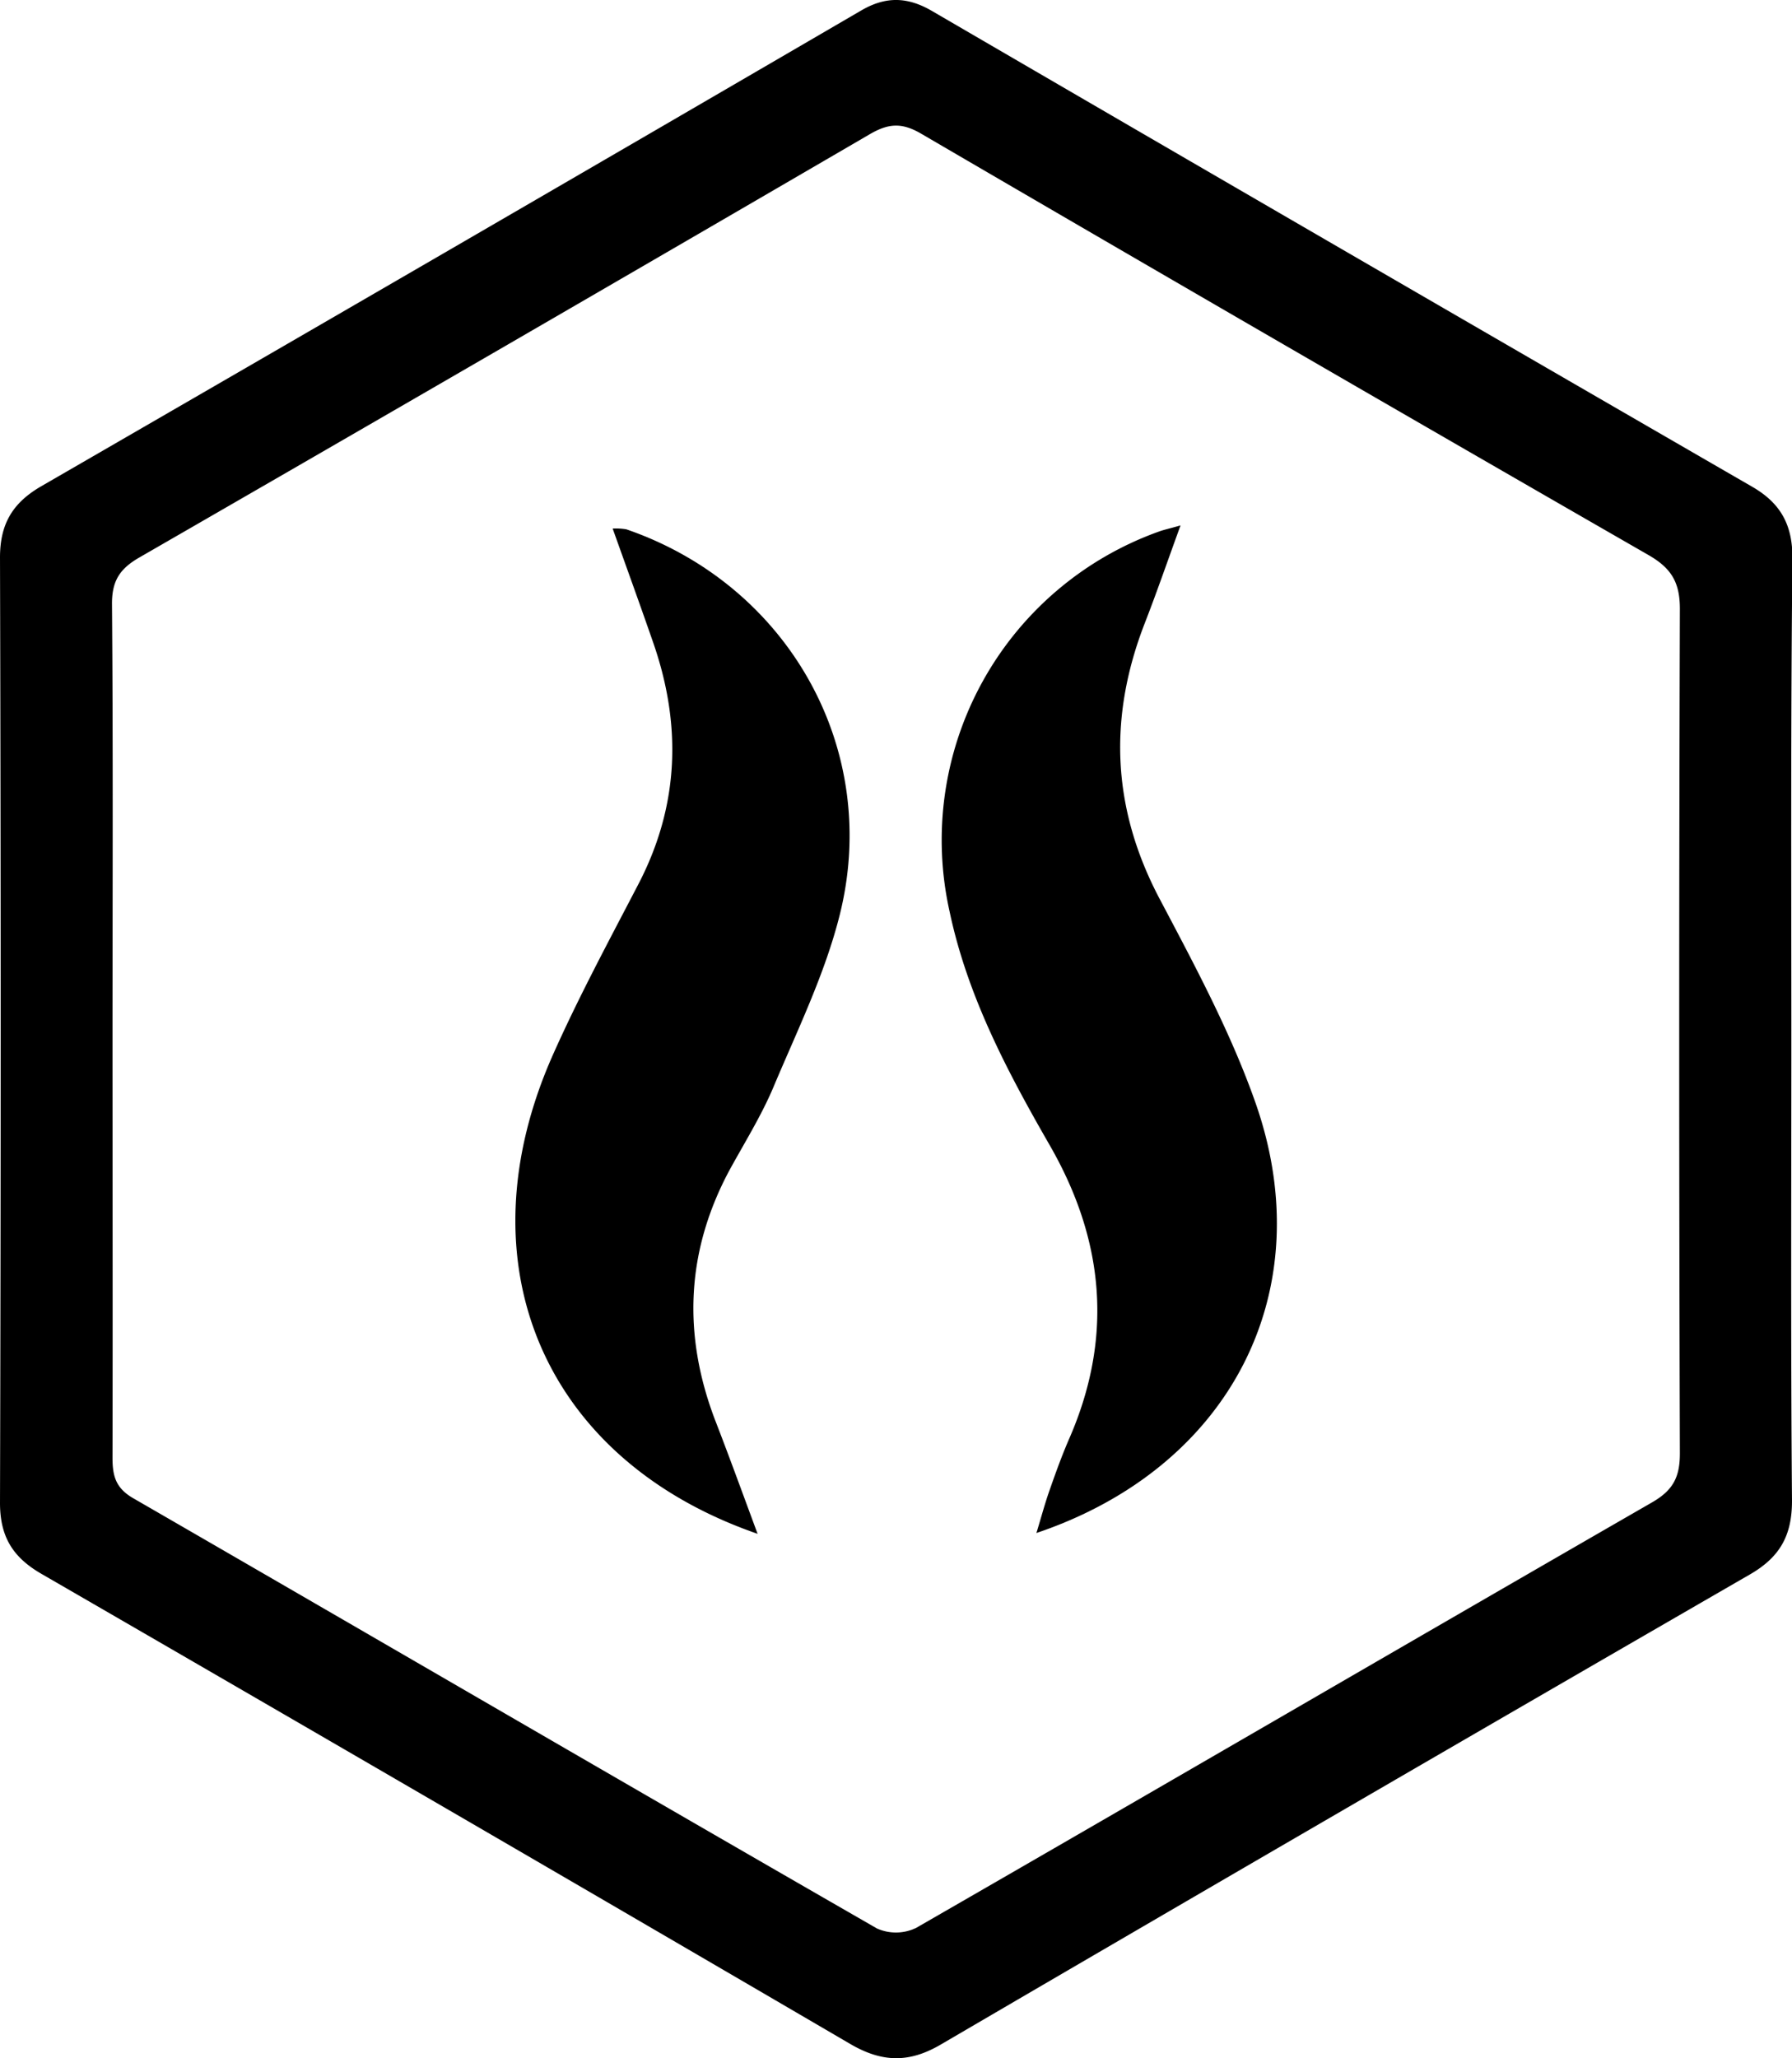 <svg xmlns="http://www.w3.org/2000/svg" viewBox="0 0 284.01 326.07"><g id="Capa_2" data-name="Capa 2"><g id="Capa_1-2" data-name="Capa 1"><path d="M283.91,163.38c0,24.8-.11,49.6.1,74.4,0,5.5-1.92,8.91-6.66,11.65Q213.14,286.5,149.12,323.9c-5.1,3-9.4,2.83-14.4-.1q-64-37.38-128.19-74.48C2,246.69,0,243.43,0,238.1Q.21,163.22,0,88.32C0,83,2,79.67,6.51,77.05q65.06-37.57,130-75.4c3.9-2.27,7.34-2.16,11.2.09q64.92,37.79,130,75.38c4.57,2.64,6.4,6.12,6.37,11.37C283.81,113.45,283.9,138.42,283.91,163.38Zm-266.08-.31c0,22.63.05,45.25,0,67.87,0,2.89.5,4.82,3.3,6.43C60.41,260.05,99.63,282.9,139,305.53a7.39,7.39,0,0,0,6.2-.1c38.91-22.39,77.7-45,116.61-67.4,3.35-1.93,4.44-4,4.43-7.82q-.21-66.87,0-133.75c0-4.27-1.41-6.48-5-8.54Q203.49,54.73,145.94,21.15c-3.07-1.79-5.21-1.57-8.1.12Q80.06,54.92,22.12,88.3C19,90.09,17.73,92,17.75,95.7,17.93,118.16,17.84,140.62,17.83,163.07Z"></path><path d="M187.1,83.24c-2.13,5.85-3.8,10.7-5.66,15.47-5.81,14.93-5.23,29.34,2.34,43.68,5.57,10.55,11.29,21.18,15.22,32.38,10.42,29.75-3.93,57.72-34.74,68.1.79-2.59,1.36-4.74,2.1-6.82.93-2.66,1.89-5.32,3-7.9,7.11-16.11,5.73-31.56-3-46.73-6.71-11.66-13-23.55-15.84-36.91a51.91,51.91,0,0,1,33.22-60.32C184.5,83.92,185.28,83.76,187.1,83.24Z"></path><path d="M120.07,243C86,231.22,73,200.07,87.6,167.18c4.11-9.24,8.93-18.17,13.6-27.15,6.52-12.56,6.86-25.4,2.21-38.55-2-5.76-4.09-11.52-6.31-17.74a9.7,9.7,0,0,1,2.17.12c25.64,8.82,40.39,34.78,33.82,61.07-2.35,9.39-6.73,18.31-10.51,27.3-1.93,4.57-4.6,8.83-7,13.22-6.84,12.8-7.4,25.94-2.28,39.44C115.51,230.58,117.59,236.31,120.07,243Z"></path></g></g></svg>